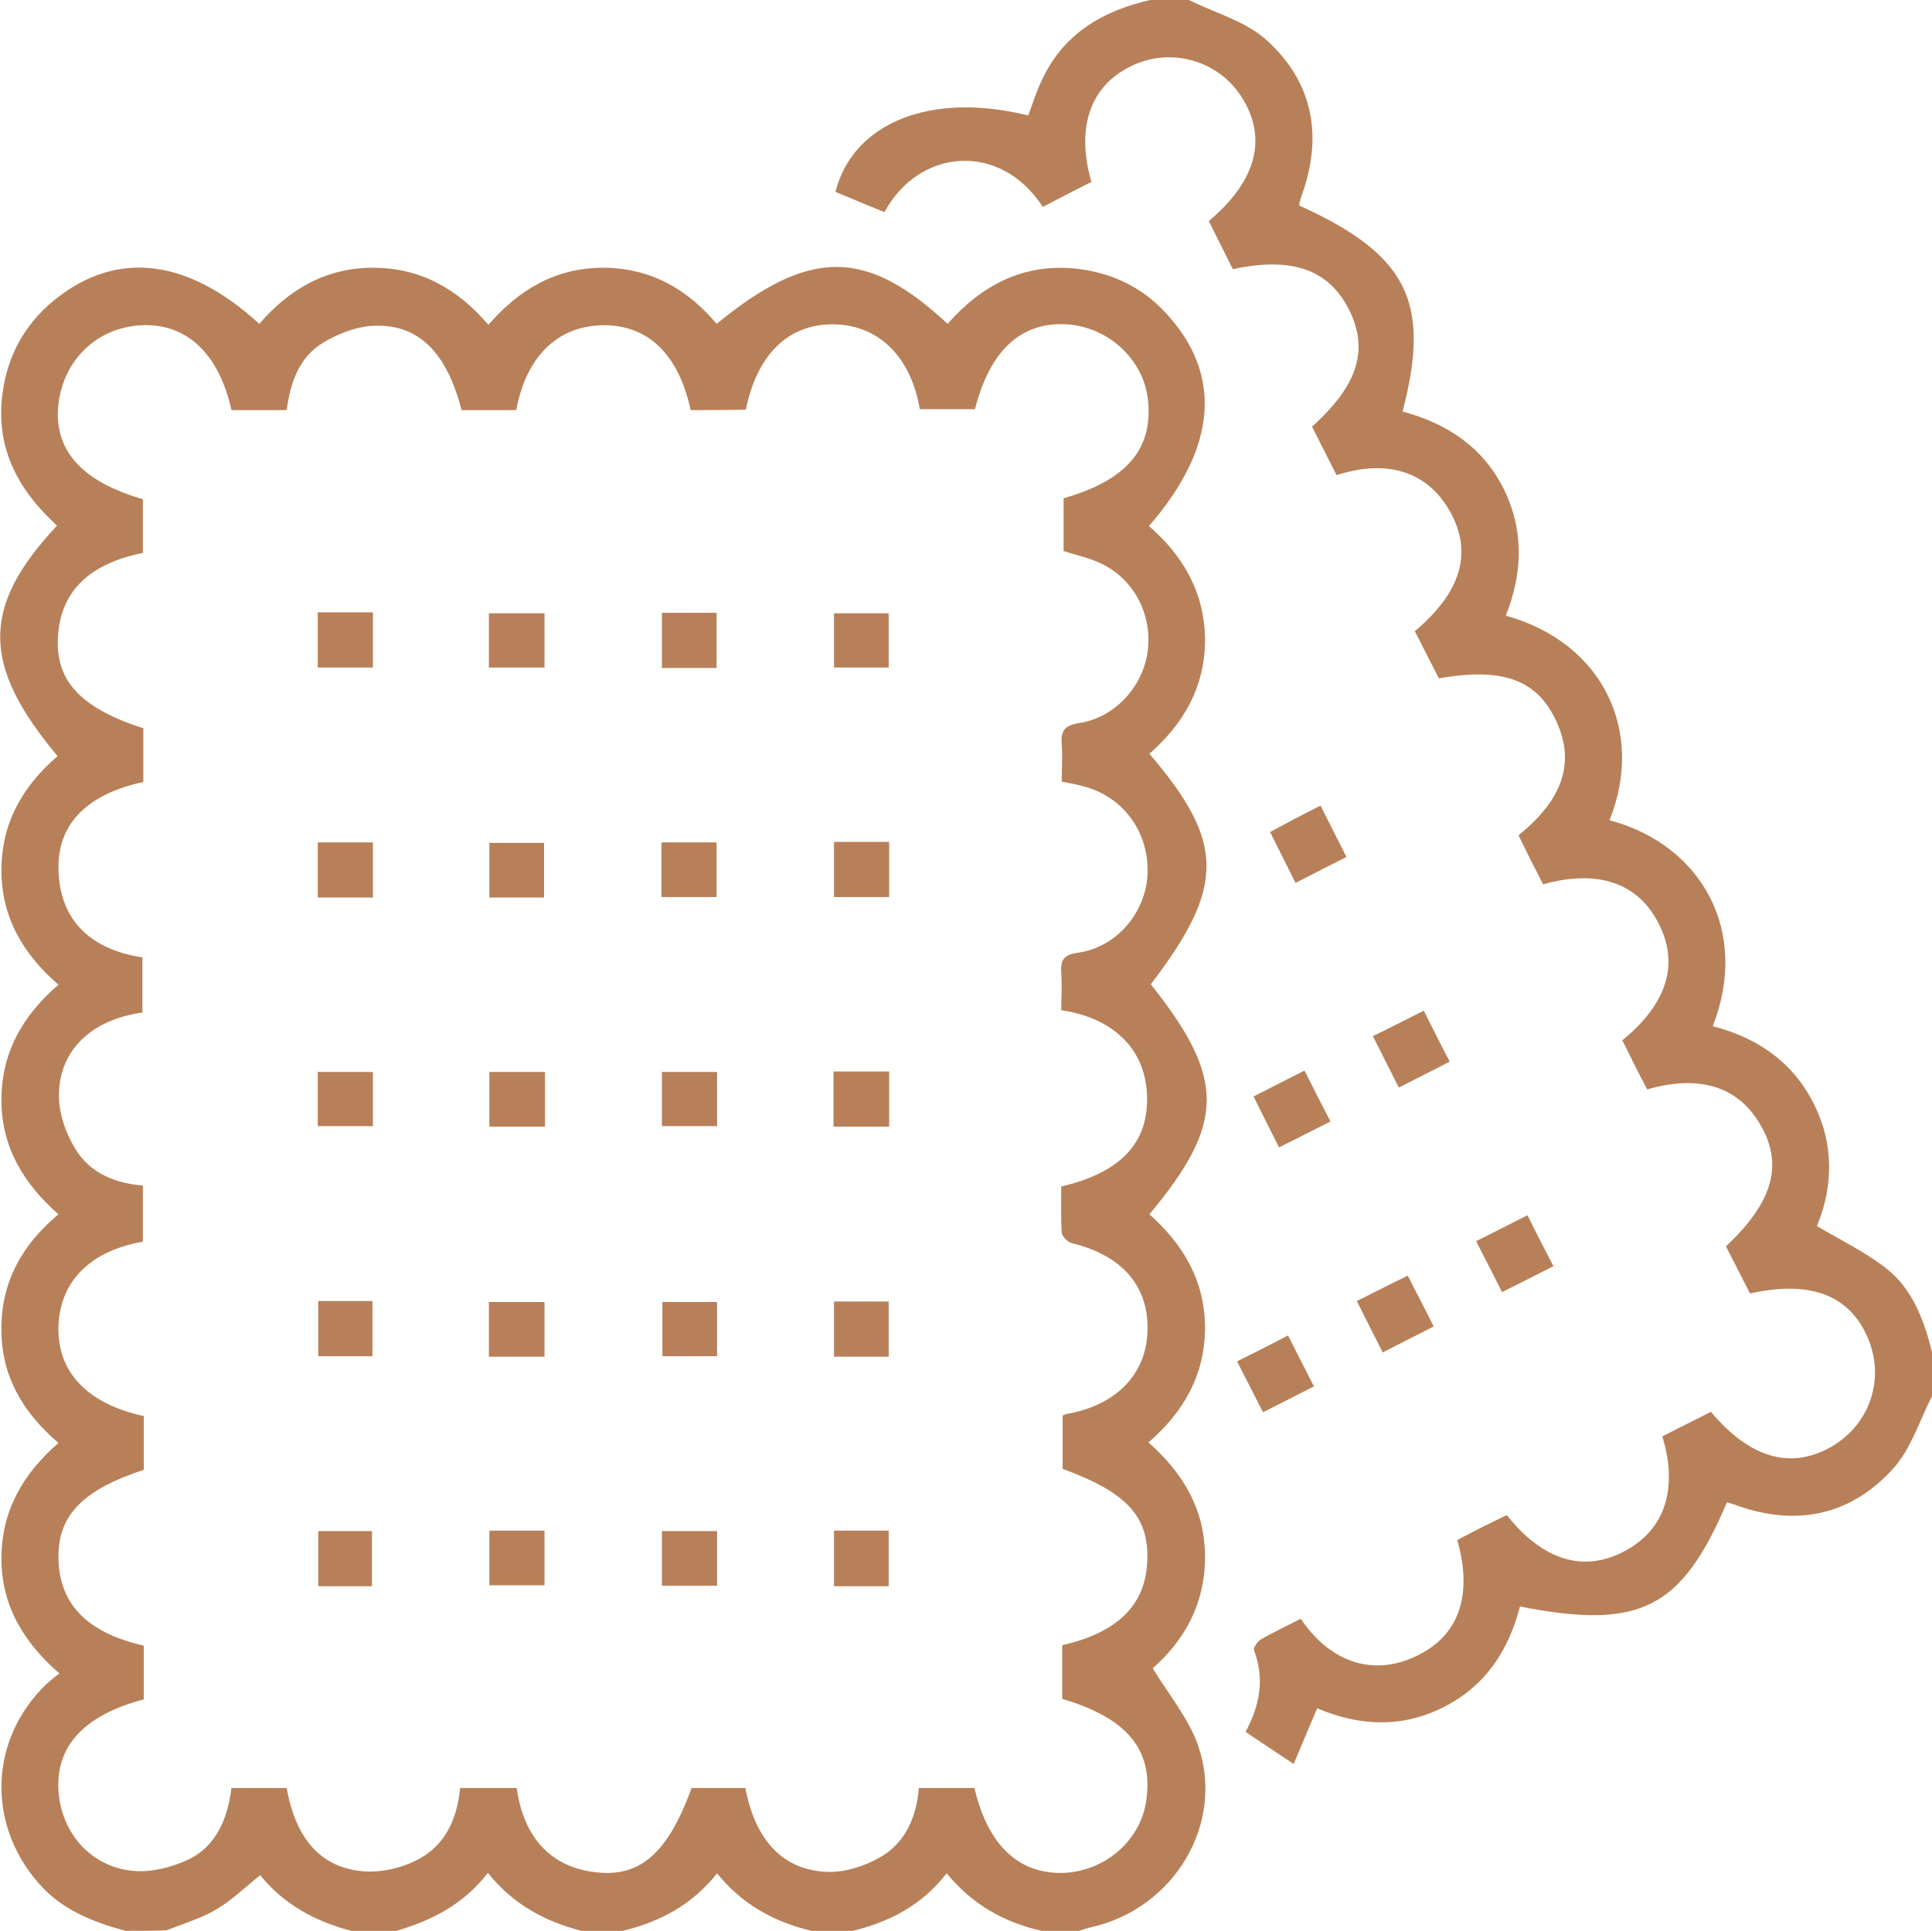 <?xml version="1.0" encoding="utf-8"?>
<!-- Generator: Adobe Illustrator 22.0.1, SVG Export Plug-In . SVG Version: 6.00 Build 0)  -->
<svg version="1.1" id="Layer_1" xmlns="http://www.w3.org/2000/svg" xmlns:xlink="http://www.w3.org/1999/xlink" x="0px" y="0px"
	 viewBox="0 0 409.8 409.6" style="enable-background:new 0 0 409.8 409.6;" xml:space="preserve">
<style type="text/css">
	.st0{fill:#B88058;}
</style>
<g>
	<path class="st0" d="M252.2,0c5.4,2.7,11.7,4.4,16.1,8.2c9.9,8.7,12.4,20,8,32.7c-0.3,0.8-0.5,1.5-0.7,2.3c0,0.1,0,0.3,0,0.4
		c22.9,10.4,28,20.4,21.9,43.7c9.3,2.5,16.9,7.4,21.4,16.3c4.4,8.9,4.1,17.9,0.5,27c20.8,5.8,29.5,24.7,22,43.4
		c19.5,5.2,29.8,23.5,21.9,43.7c9.4,2.4,17,7.6,21.4,16.4c4.4,8.7,4.1,17.7,0.7,26c5.1,3,10.2,5.5,14.6,8.9
		c5.8,4.5,8.2,11.3,9.9,18.2c0,2.9,0,5.9,0,8.8c-2.7,5.2-4.5,11.3-8.3,15.5c-8.9,9.9-20.4,12.4-33.1,7.9c-0.7-0.3-1.5-0.5-2.2-0.7
		c-9.6,22.6-18.4,27.1-43.9,22.1c-2.4,9.3-7.3,16.9-16.3,21.4c-8.8,4.4-17.7,4-26.7,0.2c-1.7,3.9-3.2,7.6-5,11.8
		c-3.6-2.4-6.8-4.5-10.2-6.8c3-5.6,4.1-11.2,1.8-17.3c-0.2-0.5,0.7-1.9,1.4-2.3c2.8-1.6,5.6-2.9,8.5-4.4c6.2,9.2,15.7,12.8,25.7,7.3
		c8.1-4.4,10.7-12.8,7.5-24c1.7-0.9,3.4-1.8,5.2-2.7c1.8-0.9,3.5-1.7,5.3-2.6c7.7,9.7,16.4,12.3,25.1,7.6
		c8.4-4.5,11.3-13.1,7.9-24.3c3.4-1.7,6.9-3.5,10.3-5.2c8.4,10,17.2,12.4,25.9,7.2c7.8-4.7,11-14.1,7.5-22.6
		c-3.8-9.3-12.2-12.6-25.1-9.7c-1.7-3.3-3.4-6.7-5.1-10c10-9.4,12.2-17.4,7.3-25.8c-4.7-8.1-12.9-10.7-24-7.5
		c-0.9-1.7-1.8-3.4-2.7-5.2c-0.9-1.8-1.7-3.5-2.6-5.2c9.7-7.9,12.2-16.5,7.5-25.2c-4.4-8.3-12.9-11.1-24.3-7.9
		c-0.8-1.6-1.7-3.4-2.6-5.1c-0.9-1.8-1.7-3.5-2.6-5.3c9.4-7.6,12-15.4,8.1-24c-4-8.9-11.2-11.7-25-9.3c-1.7-3.3-3.4-6.7-5.1-10
		c10-8.4,12.3-16.9,7.4-25.5c-4.7-8.3-13.2-11.1-24-7.6c-1.7-3.4-3.5-6.9-5.2-10.3c9.8-8.8,12.1-16.4,7.8-24.9
		c-4.3-8.4-12-11.2-24.6-8.5c-1.7-3.4-3.4-6.8-5.1-10.2c10-8.4,12.5-17.4,7.1-26.1c-4.8-7.8-14.7-10.8-23.1-7
		c-9,4.1-12.3,13-8.9,24.8c-3.4,1.7-6.9,3.5-10.3,5.3c-9.1-14-26.3-12.4-33.6,1.1c-3.5-1.4-7-2.9-10.4-4.3
		c3.8-14.8,20.4-21.3,40.9-16.2c0.9-2.4,1.7-5,2.8-7.3c4.6-10.1,13.1-15,23.5-17.3C246.9,0,249.5,0,252.2,0z"/>
	<path class="st0" d="M271.3,243.4c-1.9-3.8-3.6-7.1-5.4-10.8c3.6-1.8,7-3.6,10.8-5.5c1.8,3.6,3.6,7.1,5.5,10.8
		C278.5,239.8,275.1,241.5,271.3,243.4z"/>
	<path class="st0" d="M287.8,276c3.8-1.9,7.1-3.6,10.8-5.4c1.8,3.6,3.6,6.9,5.5,10.8c-3.6,1.8-7.1,3.6-10.8,5.5
		C291.4,283.2,289.7,279.8,287.8,276z"/>
	<path class="st0" d="M291.2,219.8c3.7-1.8,7-3.5,10.8-5.4c1.8,3.6,3.5,7,5.5,10.8c-3.6,1.9-7.1,3.6-10.8,5.5
		C294.8,226.9,293.1,223.6,291.2,219.8z"/>
	<path class="st0" d="M273.2,283.3c1.9,3.8,3.6,7,5.5,10.8c-3.6,1.8-7,3.6-10.8,5.5c-1.9-3.7-3.6-7.1-5.5-10.8
		C266,287,269.4,285.3,273.2,283.3z"/>
	<path class="st0" d="M318.6,274.1c-1.9-3.8-3.6-7.1-5.5-10.8c3.6-1.8,7.1-3.6,10.9-5.5c1.8,3.7,3.6,7.1,5.5,10.8
		C325.8,270.5,322.4,272.2,318.6,274.1z"/>
	<path class="st0" d="M280.1,170.9c1.9,3.7,3.5,7,5.5,10.9c-3.6,1.8-7.1,3.6-10.8,5.5c-1.8-3.6-3.5-7-5.4-10.8
		C272.9,174.6,276.3,172.8,280.1,170.9z"/>
	<path class="st0" d="M26.6,409.6c-7-1.9-13.6-4.5-18.5-10.2c-11-12.7-10.3-30.5,1.7-42.1c0.8-0.7,1.6-1.4,2.8-2.3
		c-7.7-6.7-12.3-14.5-12.3-24.4c0-10,4.5-17.9,12.1-24.5c-7.6-6.5-12.2-14.3-12.1-24.3c0-9.8,4.3-17.7,12.1-24.2
		c-7.4-6.5-12.1-14.3-12.1-24.2c0-10,4.4-17.9,12.1-24.5c-7.5-6.5-12.1-14.3-12.1-24.3c0-10,4.5-17.8,11.9-24.2
		C-4,141-4,128.7,12.1,111.5C4.2,104.3-0.7,95.7,0.4,84.6c0.8-7.9,4-14.6,9.9-19.9c13.4-11.8,29-10.4,44.7,4
		c6.3-7.3,14.1-11.9,24.1-11.9c10,0,17.9,4.4,24.5,12.1c6.5-7.5,14.3-12.1,24.3-12.1c10,0,17.9,4.5,24.1,11.9
		c19.7-16.1,31.7-16.1,49,0c7.2-8.2,16.1-12.9,27.3-11.7c7.4,0.8,13.9,3.9,18.9,9.3c12.2,13.1,11,28.6-3.5,45.3
		c7.3,6.3,11.8,14.1,11.9,24.1c0,10-4.5,17.8-11.8,24.2c16.1,18.8,16.1,28.2,0.3,48.9c15.9,20,15.8,29.5-0.3,48.8
		c7.2,6.4,11.8,14.1,11.8,24.2c-0.1,9.9-4.4,17.6-12,24.2c7.4,6.5,12,14.3,12,24.3c0,10.1-4.5,17.8-11.1,23.6
		c3.4,5.6,7.6,10.6,9.6,16.3c5.8,16.6-5,34.6-22.5,38.6c-0.9,0.2-1.8,0.5-2.7,0.8c-2.7,0-5.3,0-8,0c-7.9-1.8-14.7-5.6-20.1-12.2
		c-5.3,6.8-12.1,10.3-19.9,12.2c-2.9,0-5.9,0-8.8,0c-7.9-1.9-14.7-5.6-20-12.2c-5.4,6.8-12.2,10.3-20,12.2c-2.9,0-5.9,0-8.8,0
		c-7.7-2-14.5-5.6-19.8-12.3c-5.2,6.7-11.9,10.1-19.4,12.3c-3.2,0-6.4,0-9.6,0c-7.7-2-14.4-5.7-19.3-11.8c-3.3,2.6-6.1,5.4-9.4,7.3
		c-3.2,1.9-7,3-10.5,4.4C32.5,409.6,29.5,409.6,26.6,409.6z M146.5,87c-2.6-12-9.2-18.2-18.8-18c-9.5,0.2-16.1,6.7-18.2,18
		c-3.9,0-7.8,0-11.6,0c-3.1-12.1-9-18.2-18.4-17.9c-3.7,0.1-7.6,1.6-10.8,3.5c-5.3,3.1-7.1,8.6-7.9,14.4c-4.1,0-7.9,0-11.7,0
		c-2.7-12.1-9.6-18.5-19.2-18c-9.3,0.5-16.4,7.3-17.5,16.7c-1.1,9.7,4.8,16.4,17.9,20.2c0,3.8,0,7.6,0,11.4
		c-11.5,2.3-17.5,8.3-18,17.8c-0.6,9.3,4.8,15.1,18.1,19.4c0,3.8,0,7.6,0,11.4c-11.7,2.5-18.1,8.7-18,18.2
		c0.1,11.5,7.3,17.4,17.8,19c0,3.9,0,7.8,0,11.7c-10.8,1.5-17.7,8-17.7,17.6c0,3.8,1.4,7.9,3.4,11.2c3.1,5.2,8.4,7.4,14.4,7.9
		c0,4.2,0,8.1,0,11.9c-11.3,2-17.6,8.5-17.9,18c-0.3,9.6,6.1,16.4,18.1,19c0,3.8,0,7.6,0,11.4c-13.1,4.3-18.4,9.8-18.1,19.1
		c0.3,9.5,6.2,15.5,18.1,18.2c0,3.8,0,7.6,0,11.4c-12.6,3.3-18.7,9.9-18.1,19.4c0.6,9,7,16.3,16.1,17c3.7,0.3,8-0.8,11.4-2.4
		c6.1-2.9,8.4-8.9,9.2-15.2c4.2,0,8,0,11.7,0c2,11,7.4,17.1,16.7,17.7c3.5,0.2,7.5-0.7,10.7-2.3c6.2-3,8.8-8.9,9.4-15.4
		c4.3,0,8.2,0,12,0c1.5,10.7,7.4,16.9,17,17.9c9.3,1,15.1-4.2,20.1-17.9c3.8,0,7.7,0,11.4,0c2.1,11.1,8,17.5,17.5,17.8
		c3.6,0.1,7.7-1.2,10.9-3c5.6-3.1,7.9-8.7,8.4-14.8c4.2,0,8,0,11.8,0c2.8,12.2,9.5,18.4,19.1,18c9-0.5,16.4-7.2,17.4-15.8
		c1.3-10.5-4.3-17.1-17.9-21.1c0-3.8,0-7.6,0-11.4c11.5-2.6,17.4-8.3,18-17.1c0.7-10-4-15.2-17.9-20.3c0-3.8,0-7.6,0-11.3
		c0.3-0.2,0.5-0.2,0.6-0.3c10.7-1.8,17.1-8.4,17.4-17.6c0.3-9.6-5.4-16.1-16.1-18.7c-0.8-0.2-2-1.4-2.1-2.2
		c-0.2-3.3-0.1-6.6-0.1-9.8c12-2.8,18-8.7,18.2-17.9c0.3-11.1-7.2-17.9-18.2-19.5c0-2.6,0.2-5.2,0-7.9c-0.2-2.7,0.5-3.9,3.6-4.3
		c8.2-1.2,14.3-8.5,14.7-16.6c0.4-8.6-4.8-16.1-12.9-18.5c-1.6-0.5-3.3-0.8-5.3-1.2c0-2.7,0.2-5.4,0-8c-0.2-2.8,0.6-3.9,3.6-4.4
		c7.6-1.1,13.5-7.6,14.6-15c1.1-7.7-2.6-15.2-9.5-18.7c-2.6-1.3-5.5-1.9-8.3-2.8c0-3.7,0-7.5,0-11.2c13.3-3.8,19-10.4,17.9-20.8
		c-0.9-8.6-8.3-15.5-17.2-16.1c-9.6-0.6-16.3,5.4-19.5,18c-3.9,0-7.8,0-11.7,0c-1.9-11.2-8.8-17.9-18.3-18
		c-9.5-0.1-16.2,6.3-18.6,18.1C154.3,87,150.5,87,146.5,87z"/>
	<g>
		<path class="st0" d="M188.6,239c-4,0-7.8,0-11.8,0c0-3.9,0-7.7,0-11.7c4,0,7.8,0,11.8,0C188.6,231.3,188.6,235.1,188.6,239z"/>
		<path class="st0" d="M115.6,227.4c0,3.9,0,7.6,0,11.6c-3.9,0-7.7,0-11.8,0c0-3.8,0-7.5,0-11.6
			C107.7,227.4,111.4,227.4,115.6,227.4z"/>
		<path class="st0" d="M152,141.7c-4,0-7.7,0-11.6,0c0-3.9,0-7.7,0-11.7c3.8,0,7.6,0,11.6,0C152,133.8,152,137.6,152,141.7z"/>
		<path class="st0" d="M78.9,336.5c-3.7,0-7.4,0-11.4,0c0-3.9,0-7.7,0-11.7c3.6,0,7.2,0,11.4,0C78.9,328.4,78.9,332.2,78.9,336.5z"
			/>
		<path class="st0" d="M115.5,324.7c0,3.9,0,7.6,0,11.6c-3.8,0-7.6,0-11.7,0c0-3.8,0-7.5,0-11.6
			C107.6,324.7,111.3,324.7,115.5,324.7z"/>
		<path class="st0" d="M152.1,324.8c0,3.9,0,7.6,0,11.6c-3.8,0-7.6,0-11.7,0c0-3.7,0-7.5,0-11.6
			C144.2,324.8,147.9,324.8,152.1,324.8z"/>
		<path class="st0" d="M188.5,336.5c-3.9,0-7.6,0-11.6,0c0-4,0-7.7,0-11.8c3.9,0,7.5,0,11.6,0C188.5,328.5,188.5,332.3,188.5,336.5z
			"/>
		<path class="st0" d="M115.5,130.1c0,3.9,0,7.6,0,11.5c-4,0-7.7,0-11.8,0c0-3.9,0-7.5,0-11.5C107.6,130.1,111.3,130.1,115.5,130.1z
			"/>
		<path class="st0" d="M79.1,129.9c0,4.1,0,7.7,0,11.7c-3.9,0-7.7,0-11.7,0c0-3.9,0-7.7,0-11.7C71.3,129.9,75,129.9,79.1,129.9z"/>
		<path class="st0" d="M188.5,287.8c-3.9,0-7.6,0-11.6,0c0-4,0-7.7,0-11.7c3.9,0,7.6,0,11.6,0C188.5,279.9,188.5,283.6,188.5,287.8z
			"/>
		<path class="st0" d="M152.1,276.2c0,3.9,0,7.5,0,11.5c-3.8,0-7.5,0-11.6,0c0-3.7,0-7.4,0-11.5
			C144.1,276.2,147.9,276.2,152.1,276.2z"/>
		<path class="st0" d="M115.5,276.2c0,3.9,0,7.6,0,11.6c-4,0-7.8,0-11.8,0c0-3.9,0-7.5,0-11.6C107.6,276.2,111.4,276.2,115.5,276.2z
			"/>
		<path class="st0" d="M67.5,276c3.9,0,7.6,0,11.5,0c0,3.9,0,7.6,0,11.7c-3.7,0-7.5,0-11.5,0C67.5,283.9,67.5,280.2,67.5,276z"/>
		<path class="st0" d="M152.1,227.4c0,3.9,0,7.6,0,11.5c-3.9,0-7.6,0-11.7,0c0-3.7,0-7.5,0-11.5
			C144.1,227.4,147.9,227.4,152.1,227.4z"/>
		<path class="st0" d="M67.4,238.9c0-3.8,0-7.6,0-11.5c4,0,7.7,0,11.7,0c0,3.9,0,7.5,0,11.5C75.3,238.9,71.5,238.9,67.4,238.9z"/>
		<path class="st0" d="M188.6,178.6c0,4,0,7.7,0,11.7c-4,0-7.8,0-11.7,0c0-4,0-7.7,0-11.7C180.9,178.6,184.6,178.6,188.6,178.6z"/>
		<path class="st0" d="M140.3,190.3c0-4,0-7.6,0-11.6c3.9,0,7.6,0,11.7,0c0,3.7,0,7.5,0,11.6C148.2,190.3,144.5,190.3,140.3,190.3z"
			/>
		<path class="st0" d="M115.4,190.4c-3.9,0-7.6,0-11.6,0c0-3.8,0-7.6,0-11.6c3.7,0,7.5,0,11.6,0
			C115.4,182.4,115.4,186.2,115.4,190.4z"/>
		<path class="st0" d="M79.1,190.4c-4.1,0-7.8,0-11.7,0c0-4,0-7.7,0-11.7c3.9,0,7.7,0,11.7,0C79.1,182.5,79.1,186.3,79.1,190.4z"/>
		<path class="st0" d="M176.9,141.6c0-3.9,0-7.5,0-11.5c3.8,0,7.6,0,11.6,0c0,3.7,0,7.5,0,11.5C184.7,141.6,180.9,141.6,176.9,141.6
			z"/>
	</g>
</g>
</svg>
